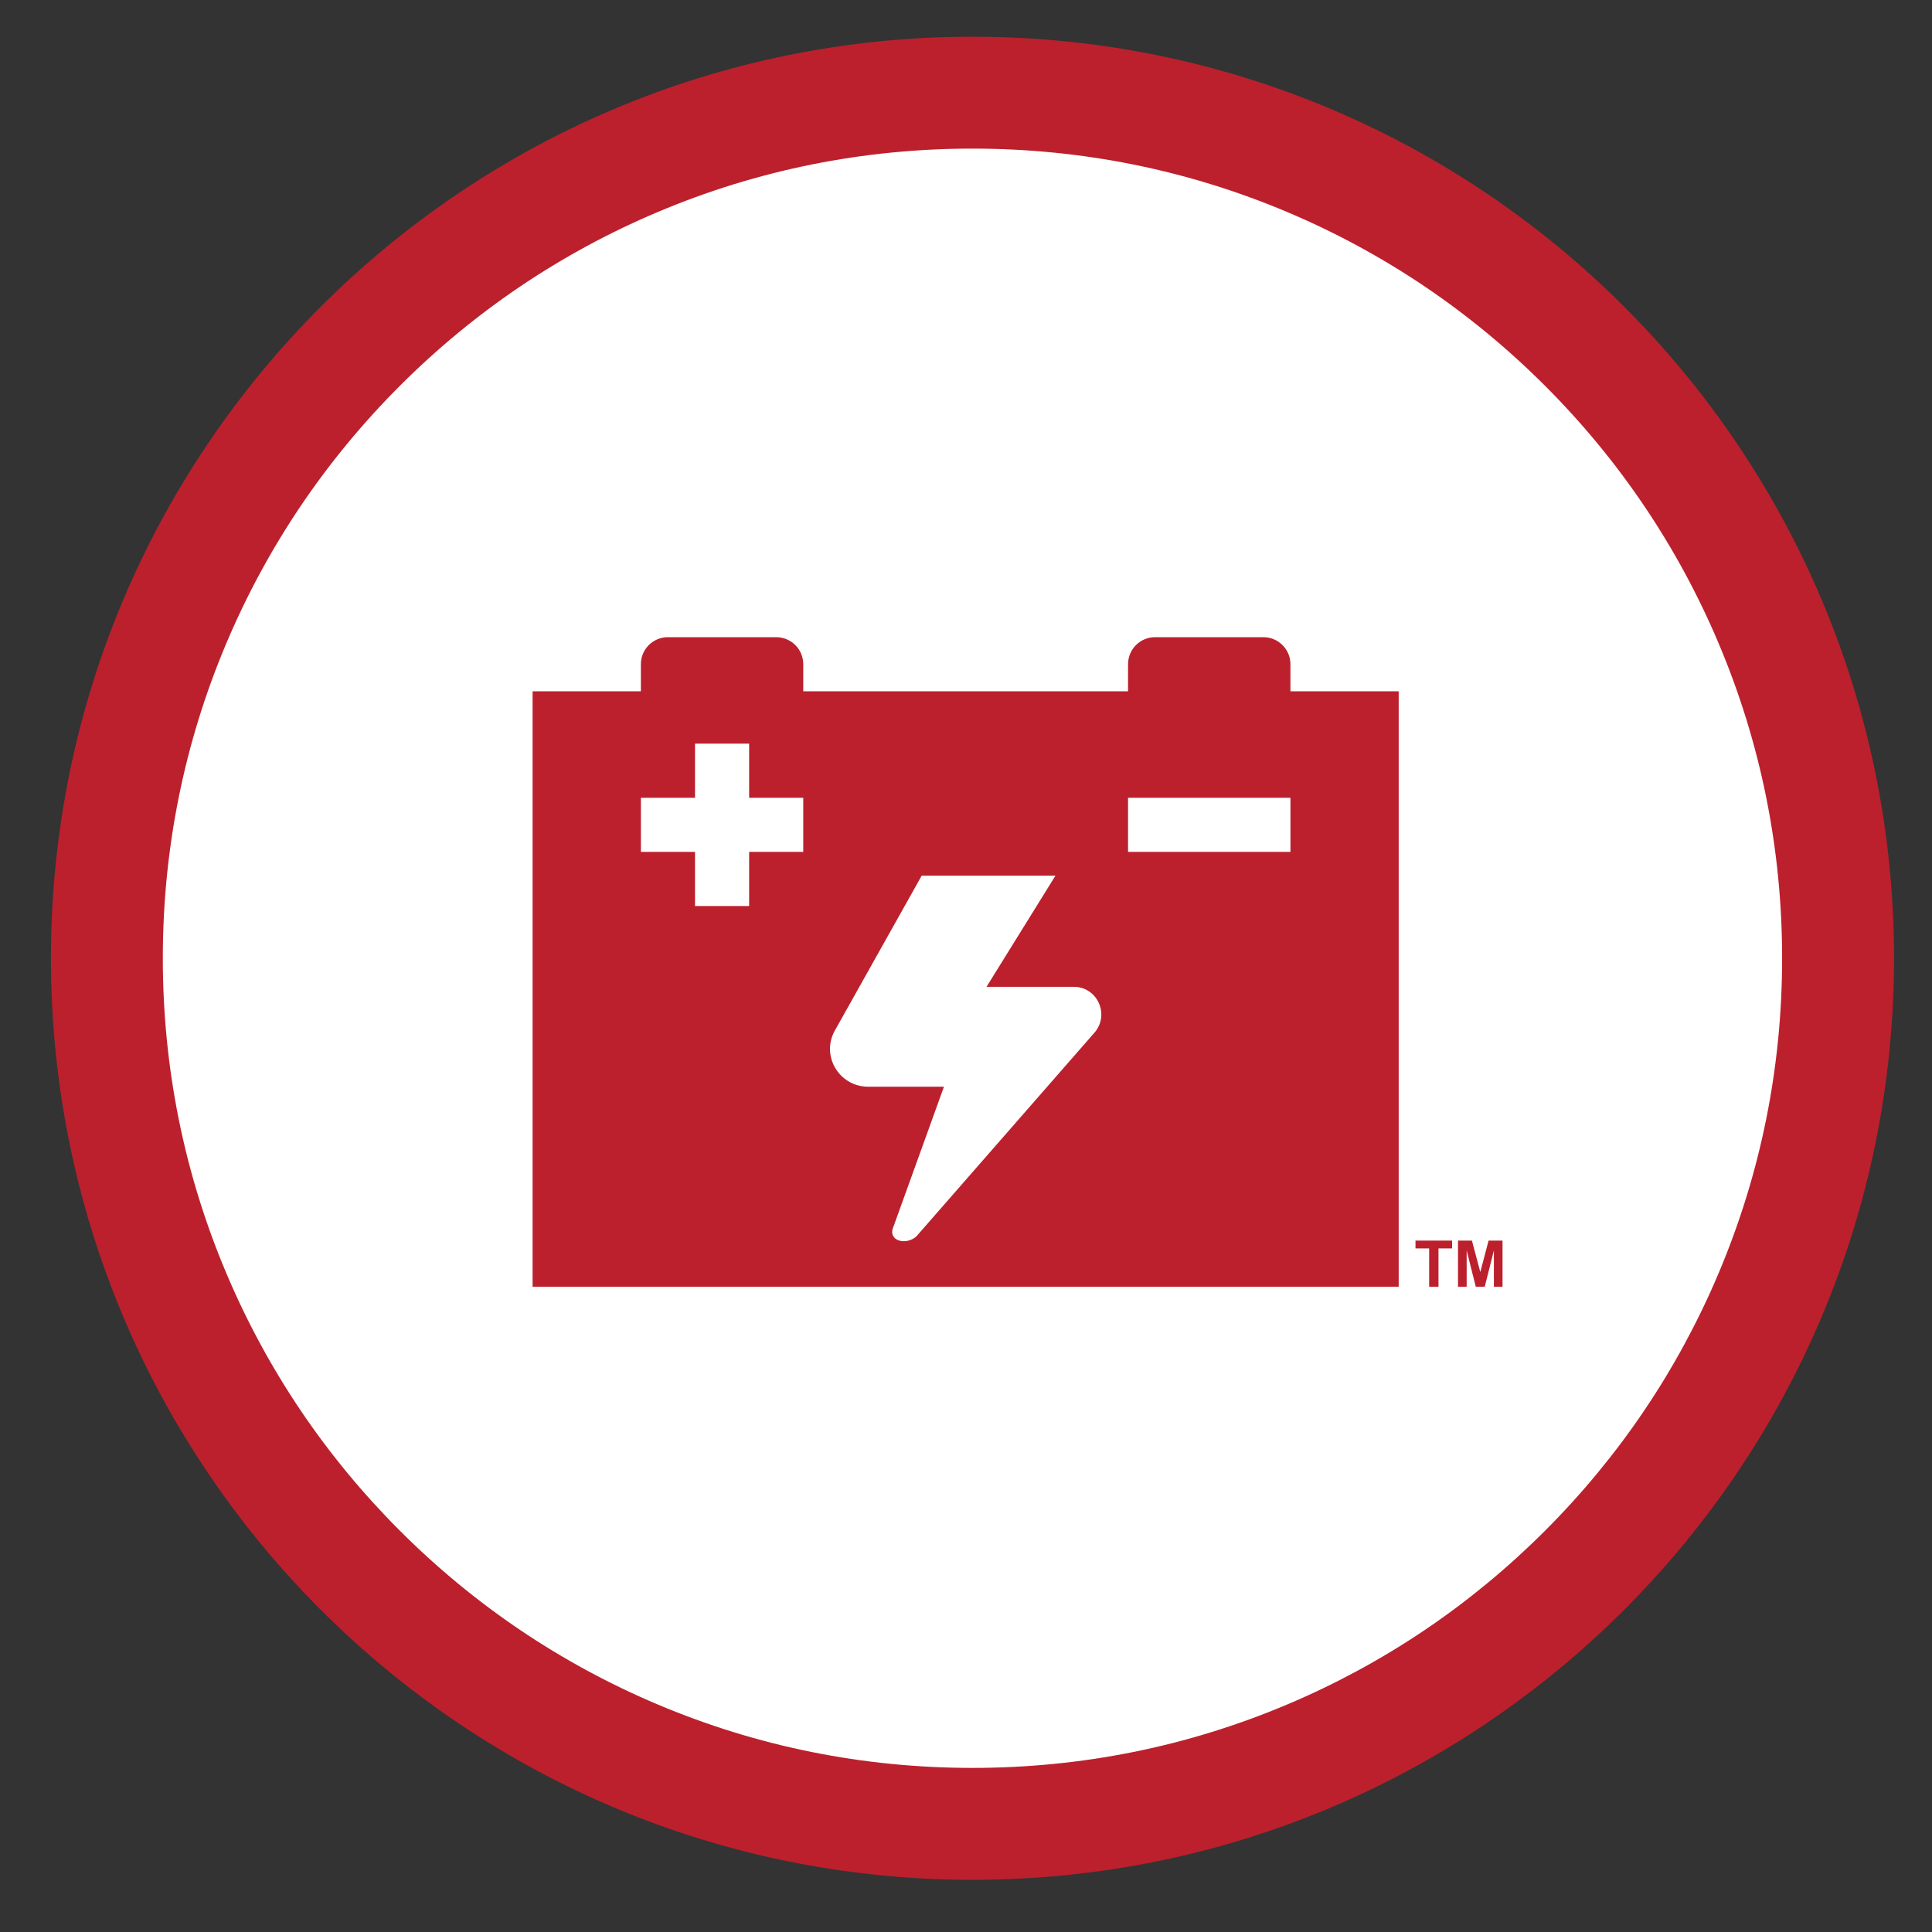 <?xml version="1.0" encoding="UTF-8"?>
<svg xmlns="http://www.w3.org/2000/svg" width="12.5pc" height="12.5pc" viewBox="0 0 150 150">
  <rect x="0" y="0" width="150" height="150" fill="#333333" stroke="none"/>
  <defs>
    <style>.cls-1{fill:#fff;}.cls-2{fill:none;}.cls-3{fill:#bc202d;}</style>
  </defs>
  <g id="White_ciricle">
    <circle class="cls-1" cx="76.233" cy="74.589" r="67.049"></circle>
  </g>
  <g id="circle_-_red">
    <path class="cls-3" d="m75.502,11.538c8.49,0,16.721,1.661,24.466,4.936,7.484,3.166,14.208,7.699,19.984,13.475,5.776,5.776,10.309,12.499,13.475,19.984,3.276,7.744,4.936,15.976,4.936,24.466s-1.661,16.721-4.936,24.466c-3.166,7.484-7.699,14.208-13.475,19.984-5.776,5.776-12.499,10.309-19.984,13.475-7.744,3.276-15.976,4.936-24.466,4.936s-16.721-1.661-24.466-4.936c-7.484-3.166-14.208-7.699-19.984-13.475-5.776-5.776-10.309-12.499-13.475-19.984-3.276-7.744-4.936-15.976-4.936-24.466s1.661-16.721,4.936-24.466c3.166-7.484,7.699-14.208,13.475-19.984,5.776-5.776,12.499-10.309,19.984-13.475,7.744-3.276,15.976-4.936,24.466-4.936m0-8.687C35.988,2.851,3.955,34.884,3.955,74.399s32.033,71.548,71.548,71.548,71.548-32.033,71.548-71.548S115.017,2.851,75.502,2.851h0Z"></path>
  </g>
  <g id="batteries">
    <g>
      <polygon class="cls-2" points="98.089 49.47 89.681 49.47 89.68 49.47 98.09 49.47 98.089 49.47"></polygon>
      <polygon class="cls-2" points="58.162 57.735 53.959 57.735 53.959 61.94 49.757 61.94 49.757 66.141 53.959 66.141 53.959 70.345 58.162 70.345 58.162 66.141 62.364 66.141 62.364 61.94 58.162 61.94 58.162 57.735"></polygon>
      <polygon class="cls-2" points="60.263 49.47 51.856 49.47 51.856 49.47 60.264 49.47 60.263 49.47"></polygon>
      <rect class="cls-2" x="87.581" y="61.94" width="12.608" height="4.201"></rect>
      <path class="cls-3" d="m100.189,53.671v-2.101c0-1.16-.941-2.099-2.099-2.1h-8.409c-1.16 0-2.099.939-2.099,2.1v2.101h-25.217v-2.101c0-1.16-.939-2.099-2.101-2.1h-8.408c-1.159 0-2.099.939-2.099,2.1v2.101h-8.407v46.23h67.244v-46.23h-8.405Zm-37.824,12.47h-4.202v4.204h-4.202v-4.204h-4.202v-4.201h4.202v-4.204h4.202v4.204h4.202v4.201Zm22.612,14.03l-13.812,15.801c-.251.249-.63.393-.989.396-.512.002-.911-.272-.908-.733,0-.11.028-.232.088-.365l3.932-10.898h-5.878c-2.262,0-3.692-2.401-2.59-4.365l6.74-12.021h10.386l-5.354,8.631h6.776c1.84,0,2.808,2.168,1.609,3.554Zm2.605-14.03v-4.201h12.608v4.201h-12.608Z"></path>
    </g>
    <g>
      <path class="cls-3" d="m110.96,99.9v-2.974h-1.062v-.606h2.844v.606h-1.059v2.974h-.723Z"></path>
      <path class="cls-3" d="m113.199,99.9v-3.579h1.082l.649,2.441.642-2.441h1.084v3.579h-.671v-2.817l-.71,2.817h-.696l-.708-2.817v2.817h-.672Z"></path>
    </g>
  </g>
</svg>
